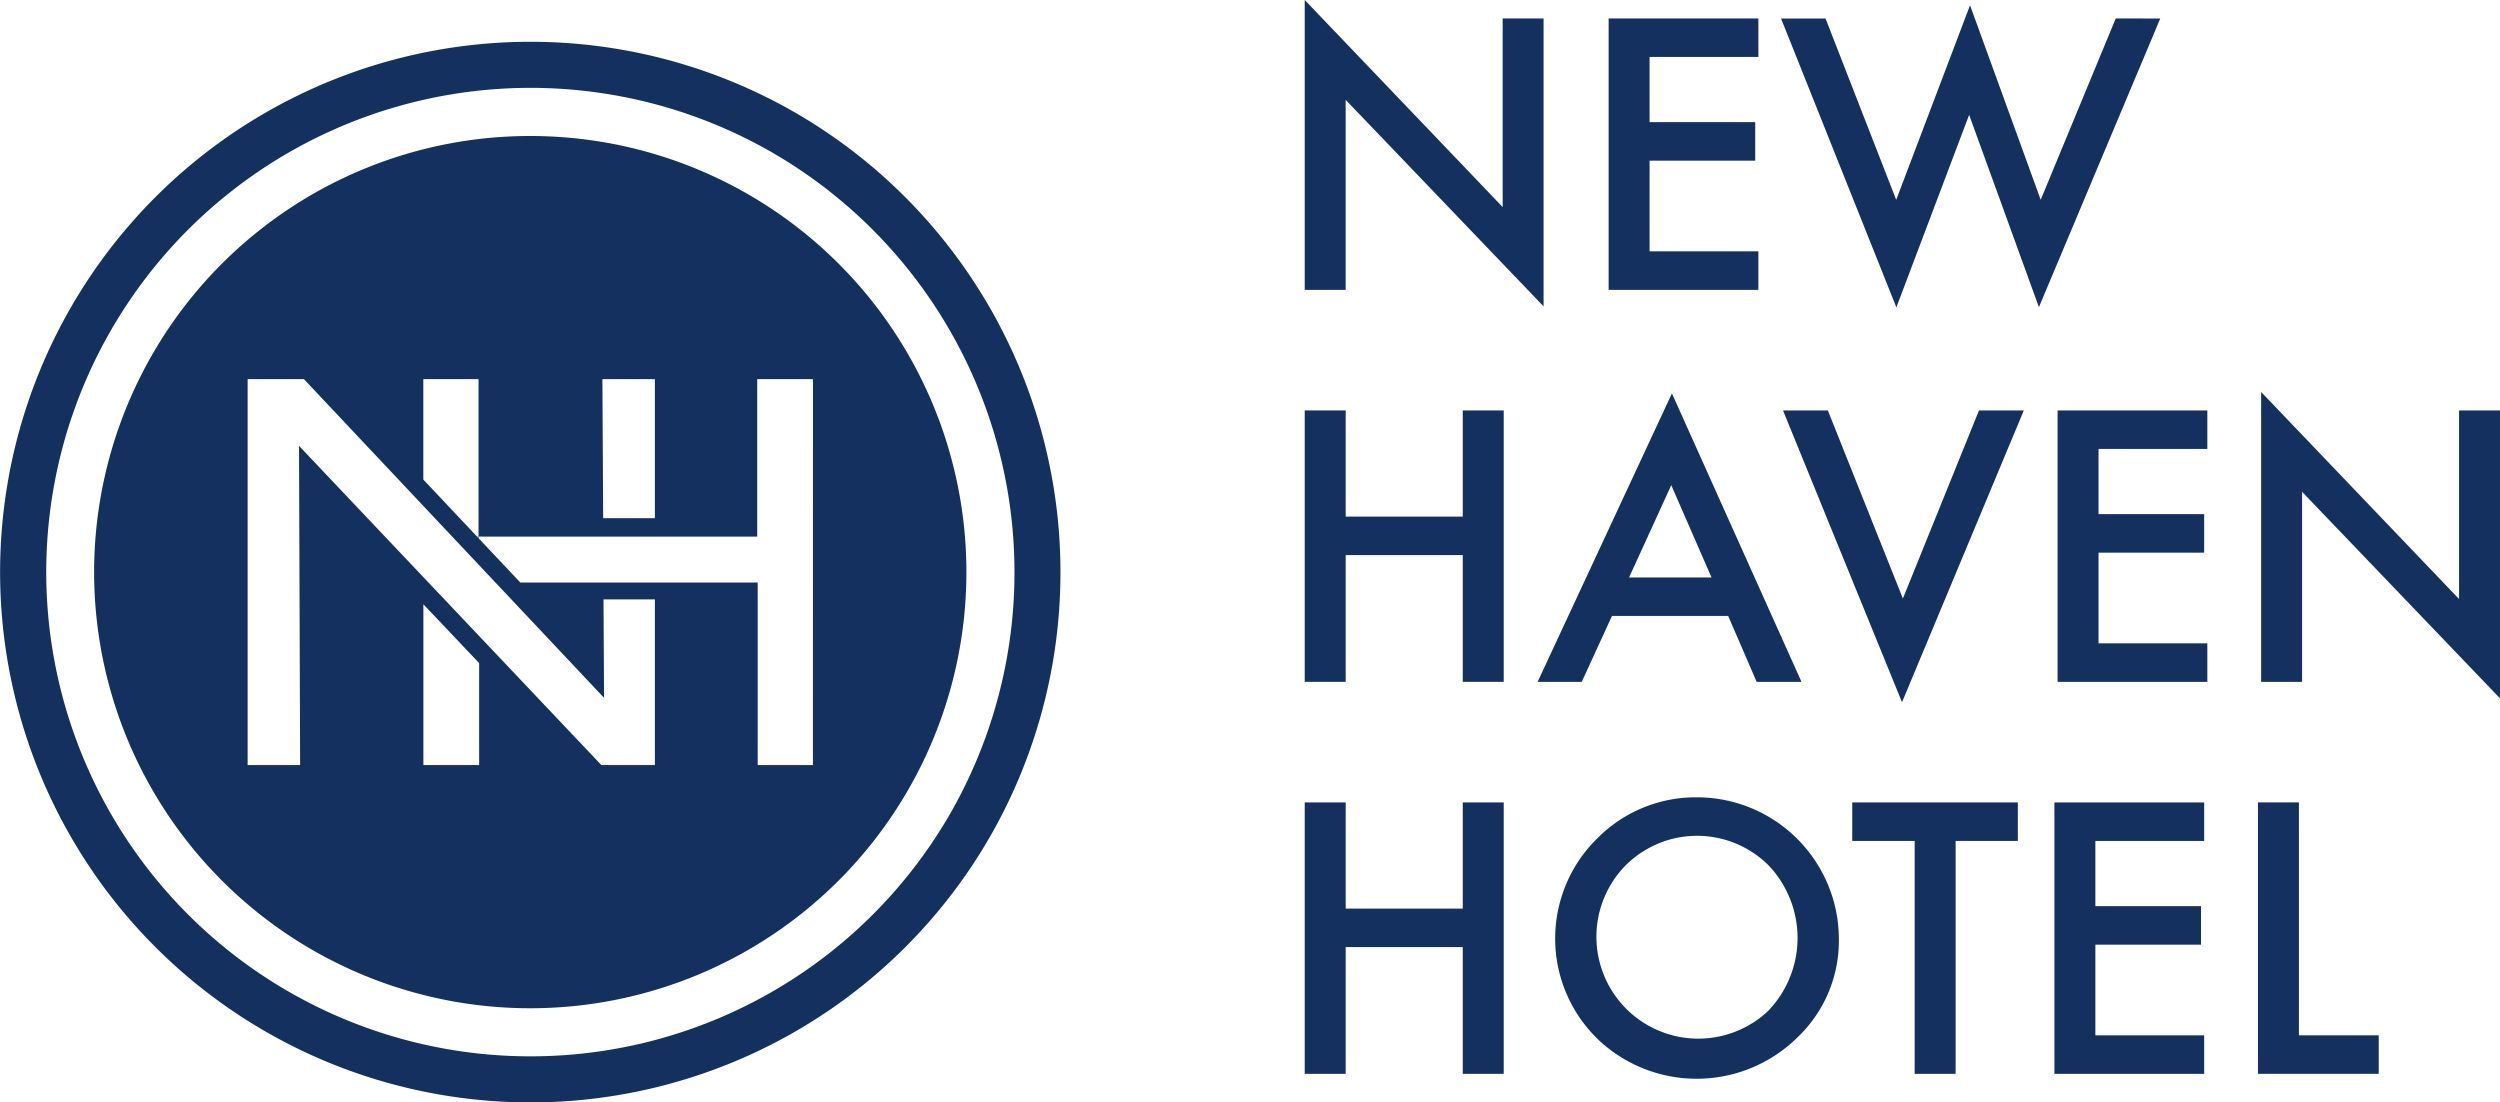 <svg id="Group_7379" data-name="Group 7379" xmlns="http://www.w3.org/2000/svg" xmlns:xlink="http://www.w3.org/1999/xlink" width="187.494" height="82.678" viewBox="0 0 187.494 82.678">
  <defs>
    <clipPath id="clip-path">
      <rect id="Rectangle_1965" data-name="Rectangle 1965" width="187.494" height="82.678" fill="none"/>
    </clipPath>
  </defs>
  <g id="Group_6491" data-name="Group 6491" clip-path="url(#clip-path)">
    <path id="Path_27715" data-name="Path 27715" d="M47.68,21.623A32.709,32.709,0,1,0,80.388,54.331,32.708,32.708,0,0,0,47.68,21.623M57.025,39.86V50.288H53.146L53.089,39.86ZM43.845,68.8H39.663V56.741l4.182,4.415Zm13.18,0H53.009L30.336,44.862,30.418,68.8H26.482V39.86h4.224l22.507,23.9-.041-7.383h3.853Zm11.852,0H64.735V55.11H46.93l-3.242-3.442h0l-4.03-4.279V39.86h4.142V51.667H64.7V39.86h4.181Z" transform="translate(-7.91 -11.424)" fill="#13305F"/>
    <path id="Path_27716" data-name="Path 27716" d="M75.862,85.318l.113.119v-.119h-.113Z" transform="translate(-40.079 -45.074)" fill="#13305F"/>
    <path id="Path_27717" data-name="Path 27717" d="M59.66,11.973A39.772,39.772,0,1,0,74.22,66.312h0A39.824,39.824,0,0,0,59.66,11.973M71.232,64.587h0a36.317,36.317,0,1,1-13.3-49.625,36.367,36.367,0,0,1,13.3,49.625" transform="translate(0 -3.514)" fill="#13305F"/>
    <path id="Path_27718" data-name="Path 27718" d="M210.518,7.488l14.843,15.489V1.385h-3.069V15.529L207.447,0V21.738h3.072Z" transform="translate(-109.596 0)" fill="#13305F"/>
    <path id="Path_27719" data-name="Path 27719" d="M267,20.4h-8.16V13.6h7.923V10.713h-7.923V5.822H267V2.935H255.769V23.289H267Z" transform="translate(-135.126 -1.551)" fill="#13305F"/>
    <path id="Path_27720" data-name="Path 27720" d="M308.286,1.828l-5.628,13.6L297.358.838l-5.537,14.594-5.3-13.6h-3.336l8.648,21.66,5.458-14.436,5.233,14.421,9.1-21.645Z" transform="translate(-149.61 -0.443)" fill="#13305F"/>
    <path id="Path_27721" data-name="Path 27721" d="M219.3,73.222h-8.78V65.26h-3.072V85.614h3.072V76.109h8.78v9.505h3.072V65.26H219.3Z" transform="translate(-109.597 -34.478)" fill="#13305F"/>
    <path id="Path_27722" data-name="Path 27722" d="M250.055,79.238h8.714l2.136,4.943h3.362L254.55,62.549,244.478,84.181h3.309ZM254.5,69.43l3.02,6.922h-6.183Z" transform="translate(-129.16 -33.045)" fill="#13305F"/>
    <path id="Path_27723" data-name="Path 27723" d="M292.485,79.366,286.857,65.26h-3.362l8.925,21.883,9.134-21.883h-3.361Z" transform="translate(-149.773 -34.478)" fill="#13305F"/>
    <path id="Path_27724" data-name="Path 27724" d="M327.149,85.614h11.232V82.728h-8.16v-6.8h7.922V73.038h-7.922V68.147h8.16V65.26H327.149Z" transform="translate(-172.836 -34.478)" fill="#13305F"/>
    <path id="Path_27725" data-name="Path 27725" d="M374.359,63.709V77.855l-14.844-15.53V84.063h3.072V69.813L377.429,85.3V63.709Z" transform="translate(-189.935 -32.927)" fill="#13305F"/>
    <path id="Path_27726" data-name="Path 27726" d="M219.3,135.548h-8.78v-7.962h-3.072v20.354h3.072v-9.505h8.78v9.505h3.072V127.585H219.3Z" transform="translate(-109.597 -67.405)" fill="#13305F"/>
    <path id="Path_27727" data-name="Path 27727" d="M294.506,130.472h4.68V147.94h3.072V130.472h4.666v-2.887H294.506Z" transform="translate(-155.591 -67.405)" fill="#13305F"/>
    <path id="Path_27728" data-name="Path 27728" d="M326.646,147.94h11.232v-2.887h-8.16v-6.8h7.922v-2.888h-7.922v-4.891h8.16v-2.887H326.646Z" transform="translate(-172.57 -67.405)" fill="#13305F"/>
    <path id="Path_27729" data-name="Path 27729" d="M362.082,127.585H359.01v20.354h9.057v-2.886h-5.985Z" transform="translate(-189.669 -67.405)" fill="#13305F"/>
    <path id="Path_27730" data-name="Path 27730" d="M257.965,126.773a10.371,10.371,0,0,0-7.54,3.084,10.508,10.508,0,0,0,.3,15.293,10.756,10.756,0,0,0,14.686-.343,10.008,10.008,0,0,0,3.137-7.448,10.646,10.646,0,0,0-10.586-10.587m5.286,16.017a7.641,7.641,0,0,1-10.691-10.916,7.59,7.59,0,0,1,10.717,0,7.9,7.9,0,0,1-.026,10.916" transform="translate(-130.637 -66.975)" fill="#13305F"/>
  </g>
</svg>
